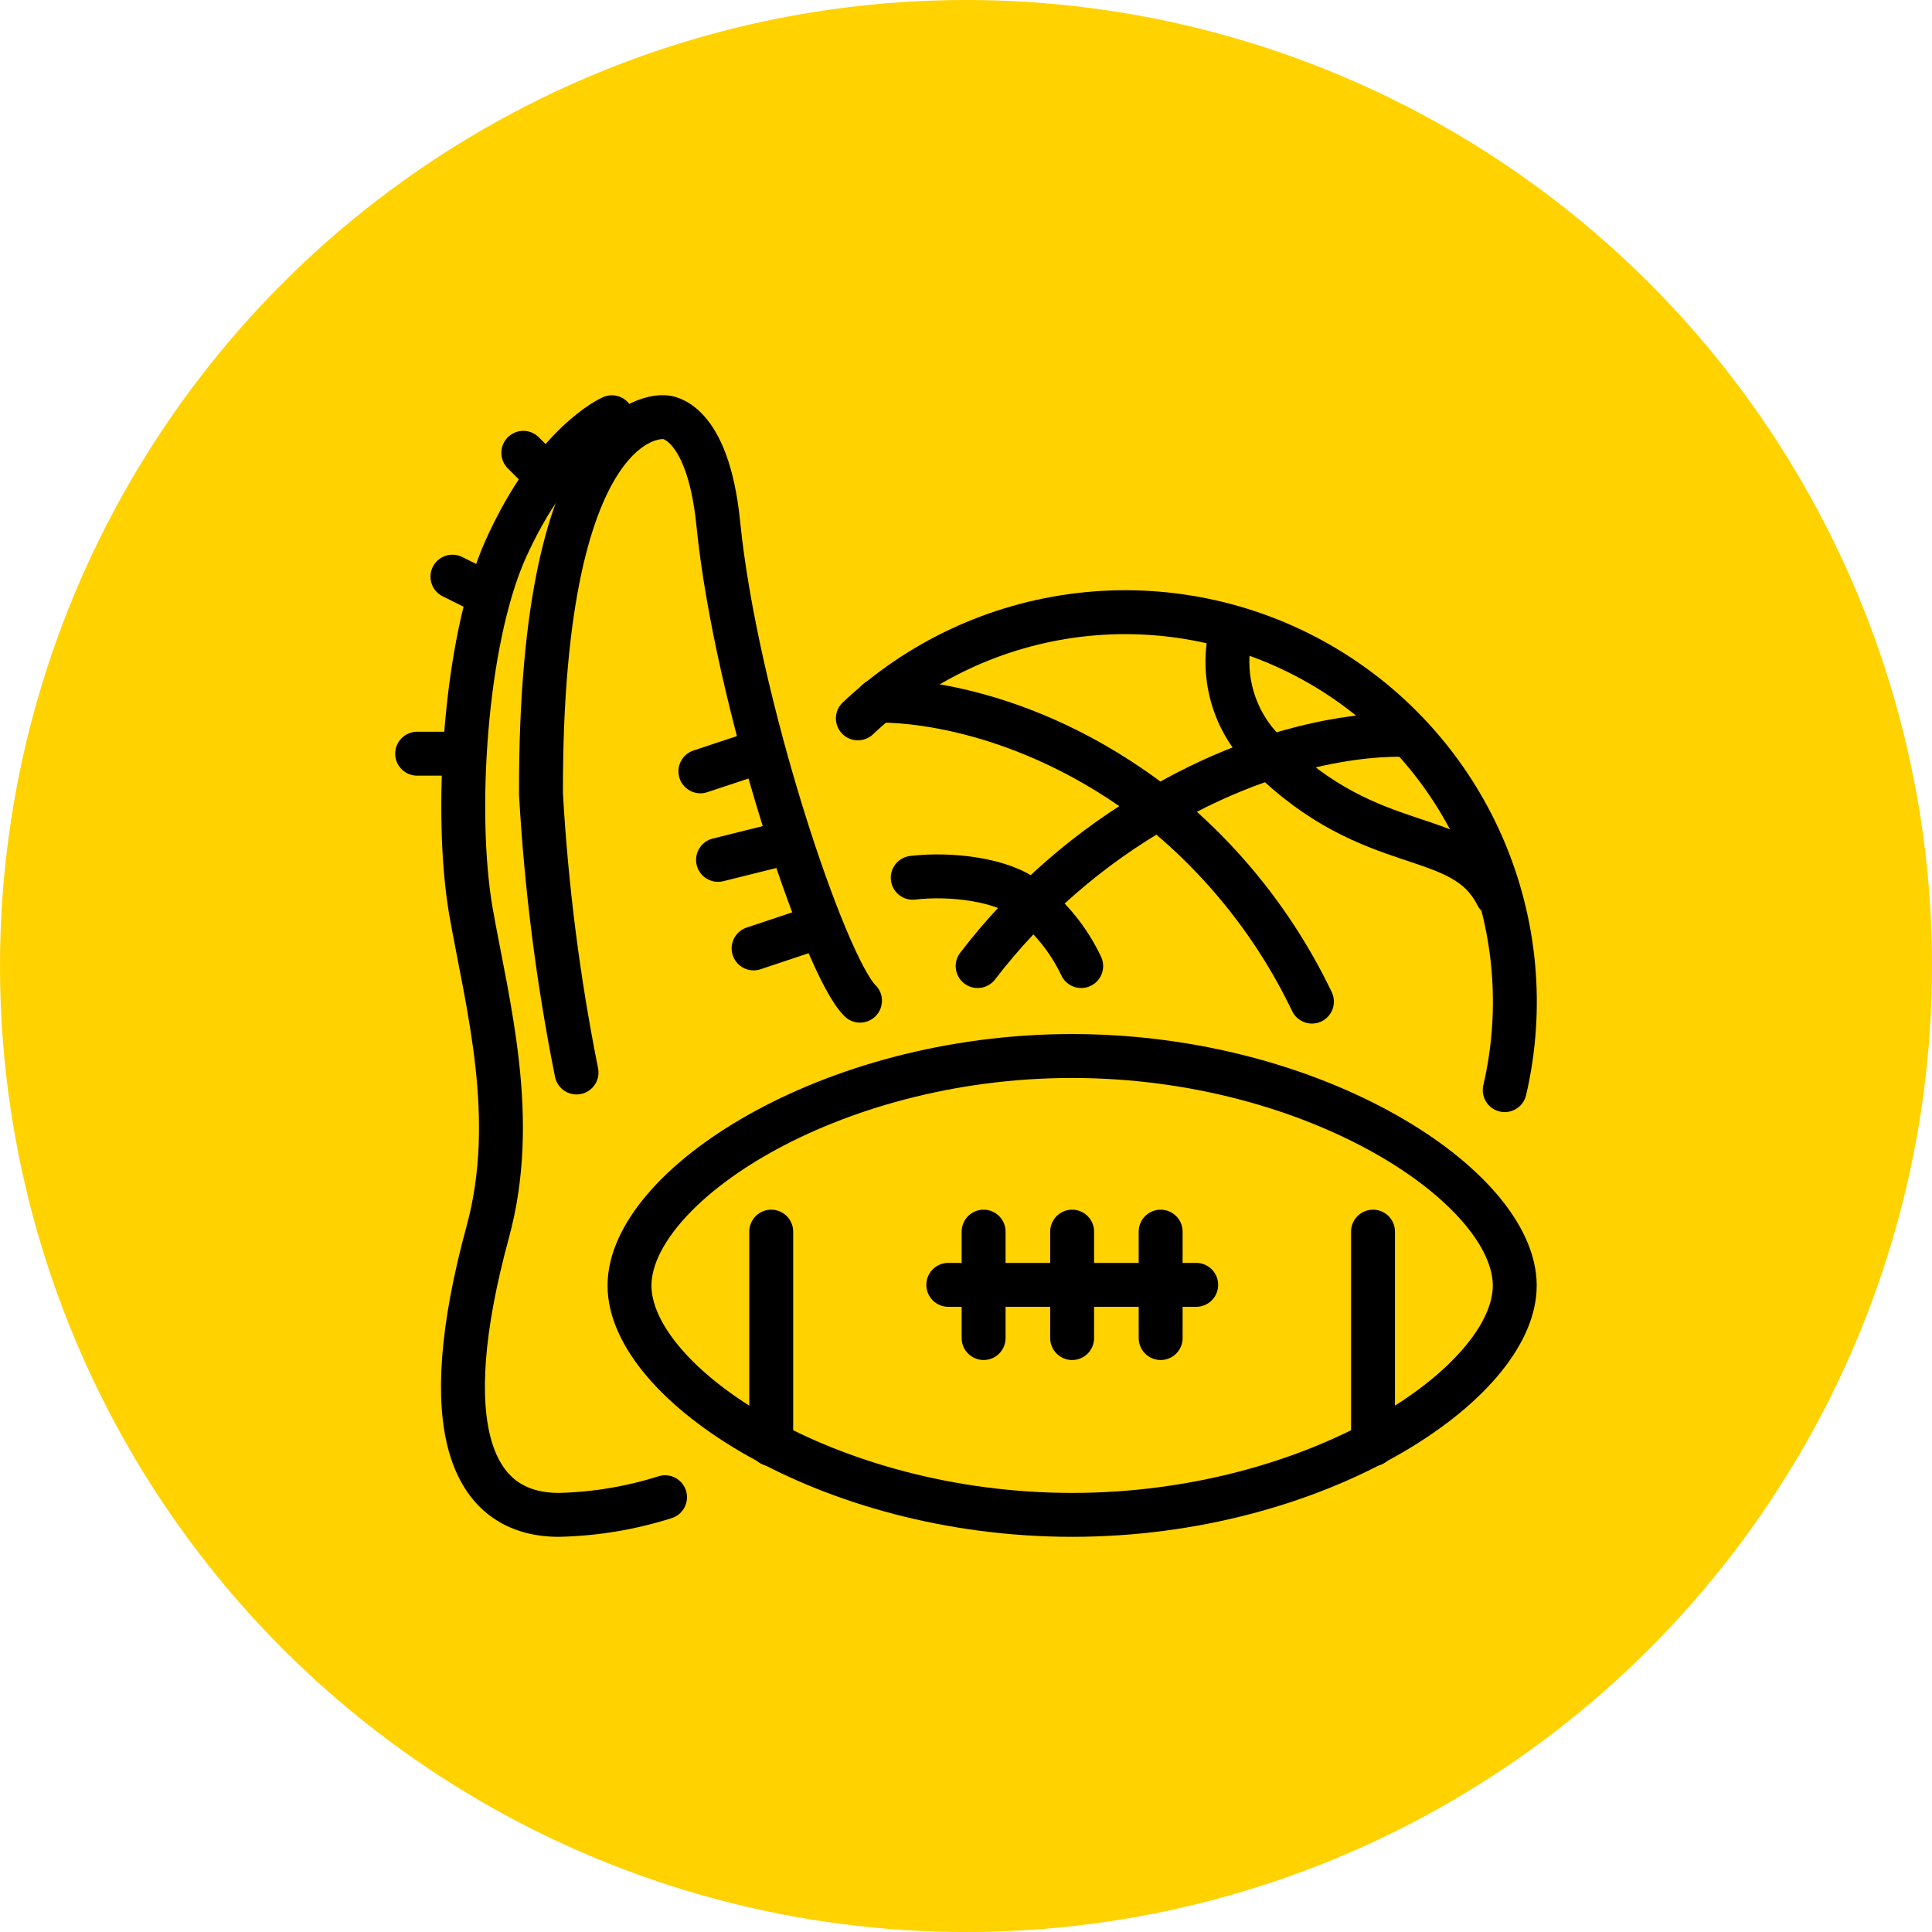 <svg xmlns="http://www.w3.org/2000/svg" width="88" height="88" viewBox="0 0 88 88" fill="none"><circle cx="44" cy="44" r="44" fill="#FFD200"></circle><path d="M39.074 32.721C41.847 30.106 45.389 28.452 49.175 28.006C52.961 27.56 56.79 28.345 60.096 30.244C63.401 32.144 66.007 35.057 67.527 38.553C69.048 42.049 69.402 45.941 68.538 49.654" stroke="black" stroke-width="2" stroke-linecap="round" stroke-linejoin="round"></path><path d="M41.574 39.981C43.28 39.775 45.66 40.058 46.769 40.949C47.828 41.753 48.678 42.801 49.247 44.003" stroke="black" stroke-width="2" stroke-linecap="round" stroke-linejoin="round"></path><path d="M56.094 28.689C55.834 29.687 55.846 30.737 56.129 31.729C56.411 32.721 56.955 33.619 57.703 34.33C62.539 39.166 66.571 37.59 68.191 40.786" stroke="black" stroke-width="2" stroke-linecap="round" stroke-linejoin="round"></path><path d="M39.965 31.917C39.965 31.917 45.812 31.635 52.236 36.384C55.44 38.824 58.017 41.99 59.757 45.622" stroke="black" stroke-width="2" stroke-linecap="round" stroke-linejoin="round"></path><path d="M44.53 44.003C46.797 41.051 49.631 38.582 52.866 36.743C59.148 33.08 64.159 33.482 64.159 33.482" stroke="black" stroke-width="2" stroke-linecap="round" stroke-linejoin="round"></path><path d="M68.995 58.556C68.995 63.033 59.974 69 48.834 69C37.694 69 28.673 63.033 28.673 58.556C28.673 54.078 37.694 48.1 48.834 48.1C59.974 48.1 68.995 54.078 68.995 58.556Z" stroke="black" stroke-width="2" stroke-linecap="round" stroke-linejoin="round"></path><path d="M62.539 56.099V65.783" stroke="black" stroke-width="2" stroke-linecap="round" stroke-linejoin="round"></path><path d="M35.128 56.099V65.783" stroke="black" stroke-width="2" stroke-linecap="round" stroke-linejoin="round"></path><path d="M43.193 58.523H54.485" stroke="black" stroke-width="2" stroke-linecap="round" stroke-linejoin="round"></path><path d="M48.834 56.099V60.947" stroke="black" stroke-width="2" stroke-linecap="round" stroke-linejoin="round"></path><path d="M52.866 56.099V60.947" stroke="black" stroke-width="2" stroke-linecap="round" stroke-linejoin="round"></path><path d="M44.802 56.099V60.947" stroke="black" stroke-width="2" stroke-linecap="round" stroke-linejoin="round"></path><path d="M26.26 48.85C25.422 44.662 24.881 40.42 24.641 36.156C24.597 18.201 30.293 19.005 30.293 19.005C30.293 19.005 32.227 19.005 32.716 23.842C33.52 31.906 37.553 44.003 39.172 45.579" stroke="black" stroke-width="2" stroke-linecap="round" stroke-linejoin="round"></path><path d="M23.836 20.625L24.641 21.429" stroke="black" stroke-width="2" stroke-miterlimit="10" stroke-linecap="round"></path><path d="M20.608 26.266L22.228 27.07" stroke="black" stroke-width="2" stroke-linecap="round" stroke-linejoin="round"></path><path d="M19 34.33H20.608" stroke="black" stroke-width="2" stroke-linecap="round" stroke-linejoin="round"></path><path d="M27.869 19.005C27.869 19.005 25.206 20.157 23.011 25.059C21.174 29.211 20.674 37.069 21.456 41.547C22.206 45.785 23.63 50.926 22.217 56.11C19.804 64.979 21.424 69 25.456 69C27.098 68.963 28.727 68.693 30.292 68.196" stroke="black" stroke-width="2" stroke-linecap="round" stroke-linejoin="round"></path><path d="M31.901 35.134L34.325 34.33" stroke="black" stroke-width="2" stroke-linecap="round" stroke-linejoin="round"></path><path d="M32.705 39.166L35.933 38.362" stroke="black" stroke-width="2" stroke-linecap="round" stroke-linejoin="round"></path><path d="M34.325 43.199L36.737 42.394" stroke="black" stroke-width="2" stroke-linecap="round" stroke-linejoin="round"></path></svg>
